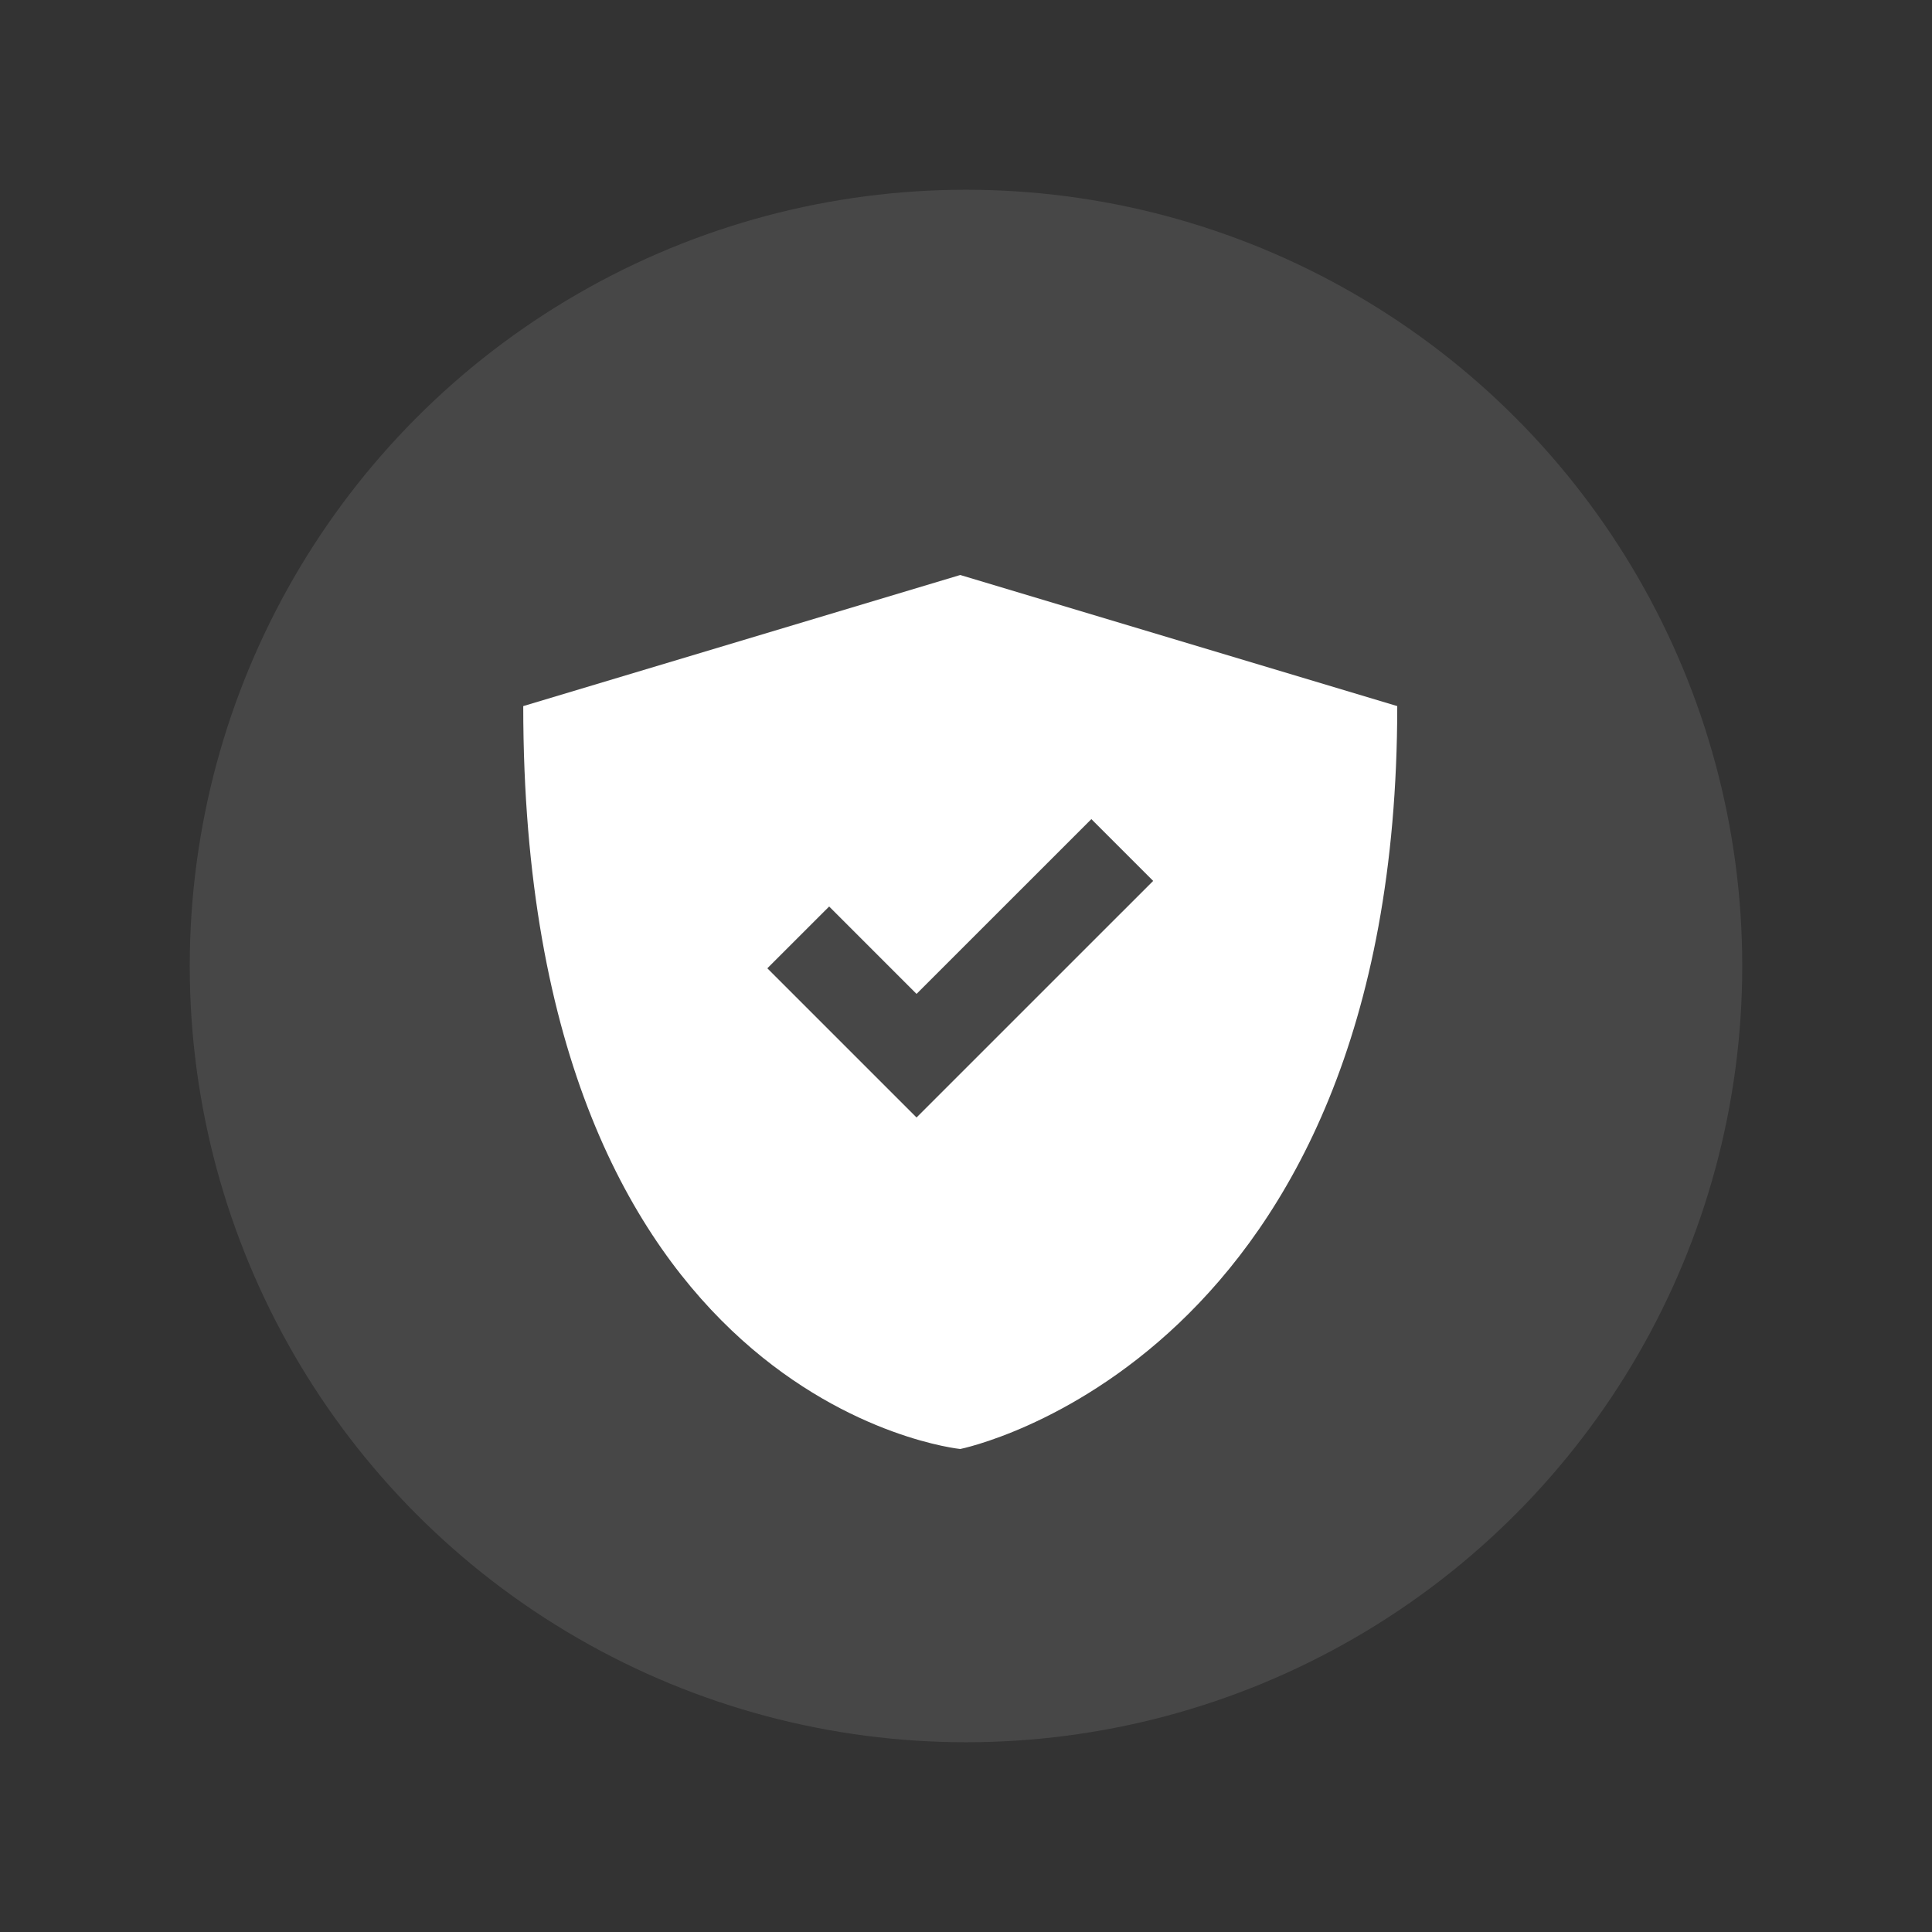 <svg width="112" height="112" viewBox="0 0 112 112" fill="none" xmlns="http://www.w3.org/2000/svg">
<rect x="0" y="0" width="112" height="112" fill="#333333" stroke="none"/>
<circle cx="56" cy="56" r="45" fill="white" fill-opacity="0.1"/>
<path d="M55.667 84C55.667 84 81 78.933 81 40.933L55.667 33.333L30.333 40.933C30.333 81.467 55.667 84 55.667 84ZM66.85 51.067L53.133 64.782L44.483 56.133L48.067 52.551L53.133 57.618L63.267 47.485L66.85 51.067Z" fill="white"/>
</svg>

